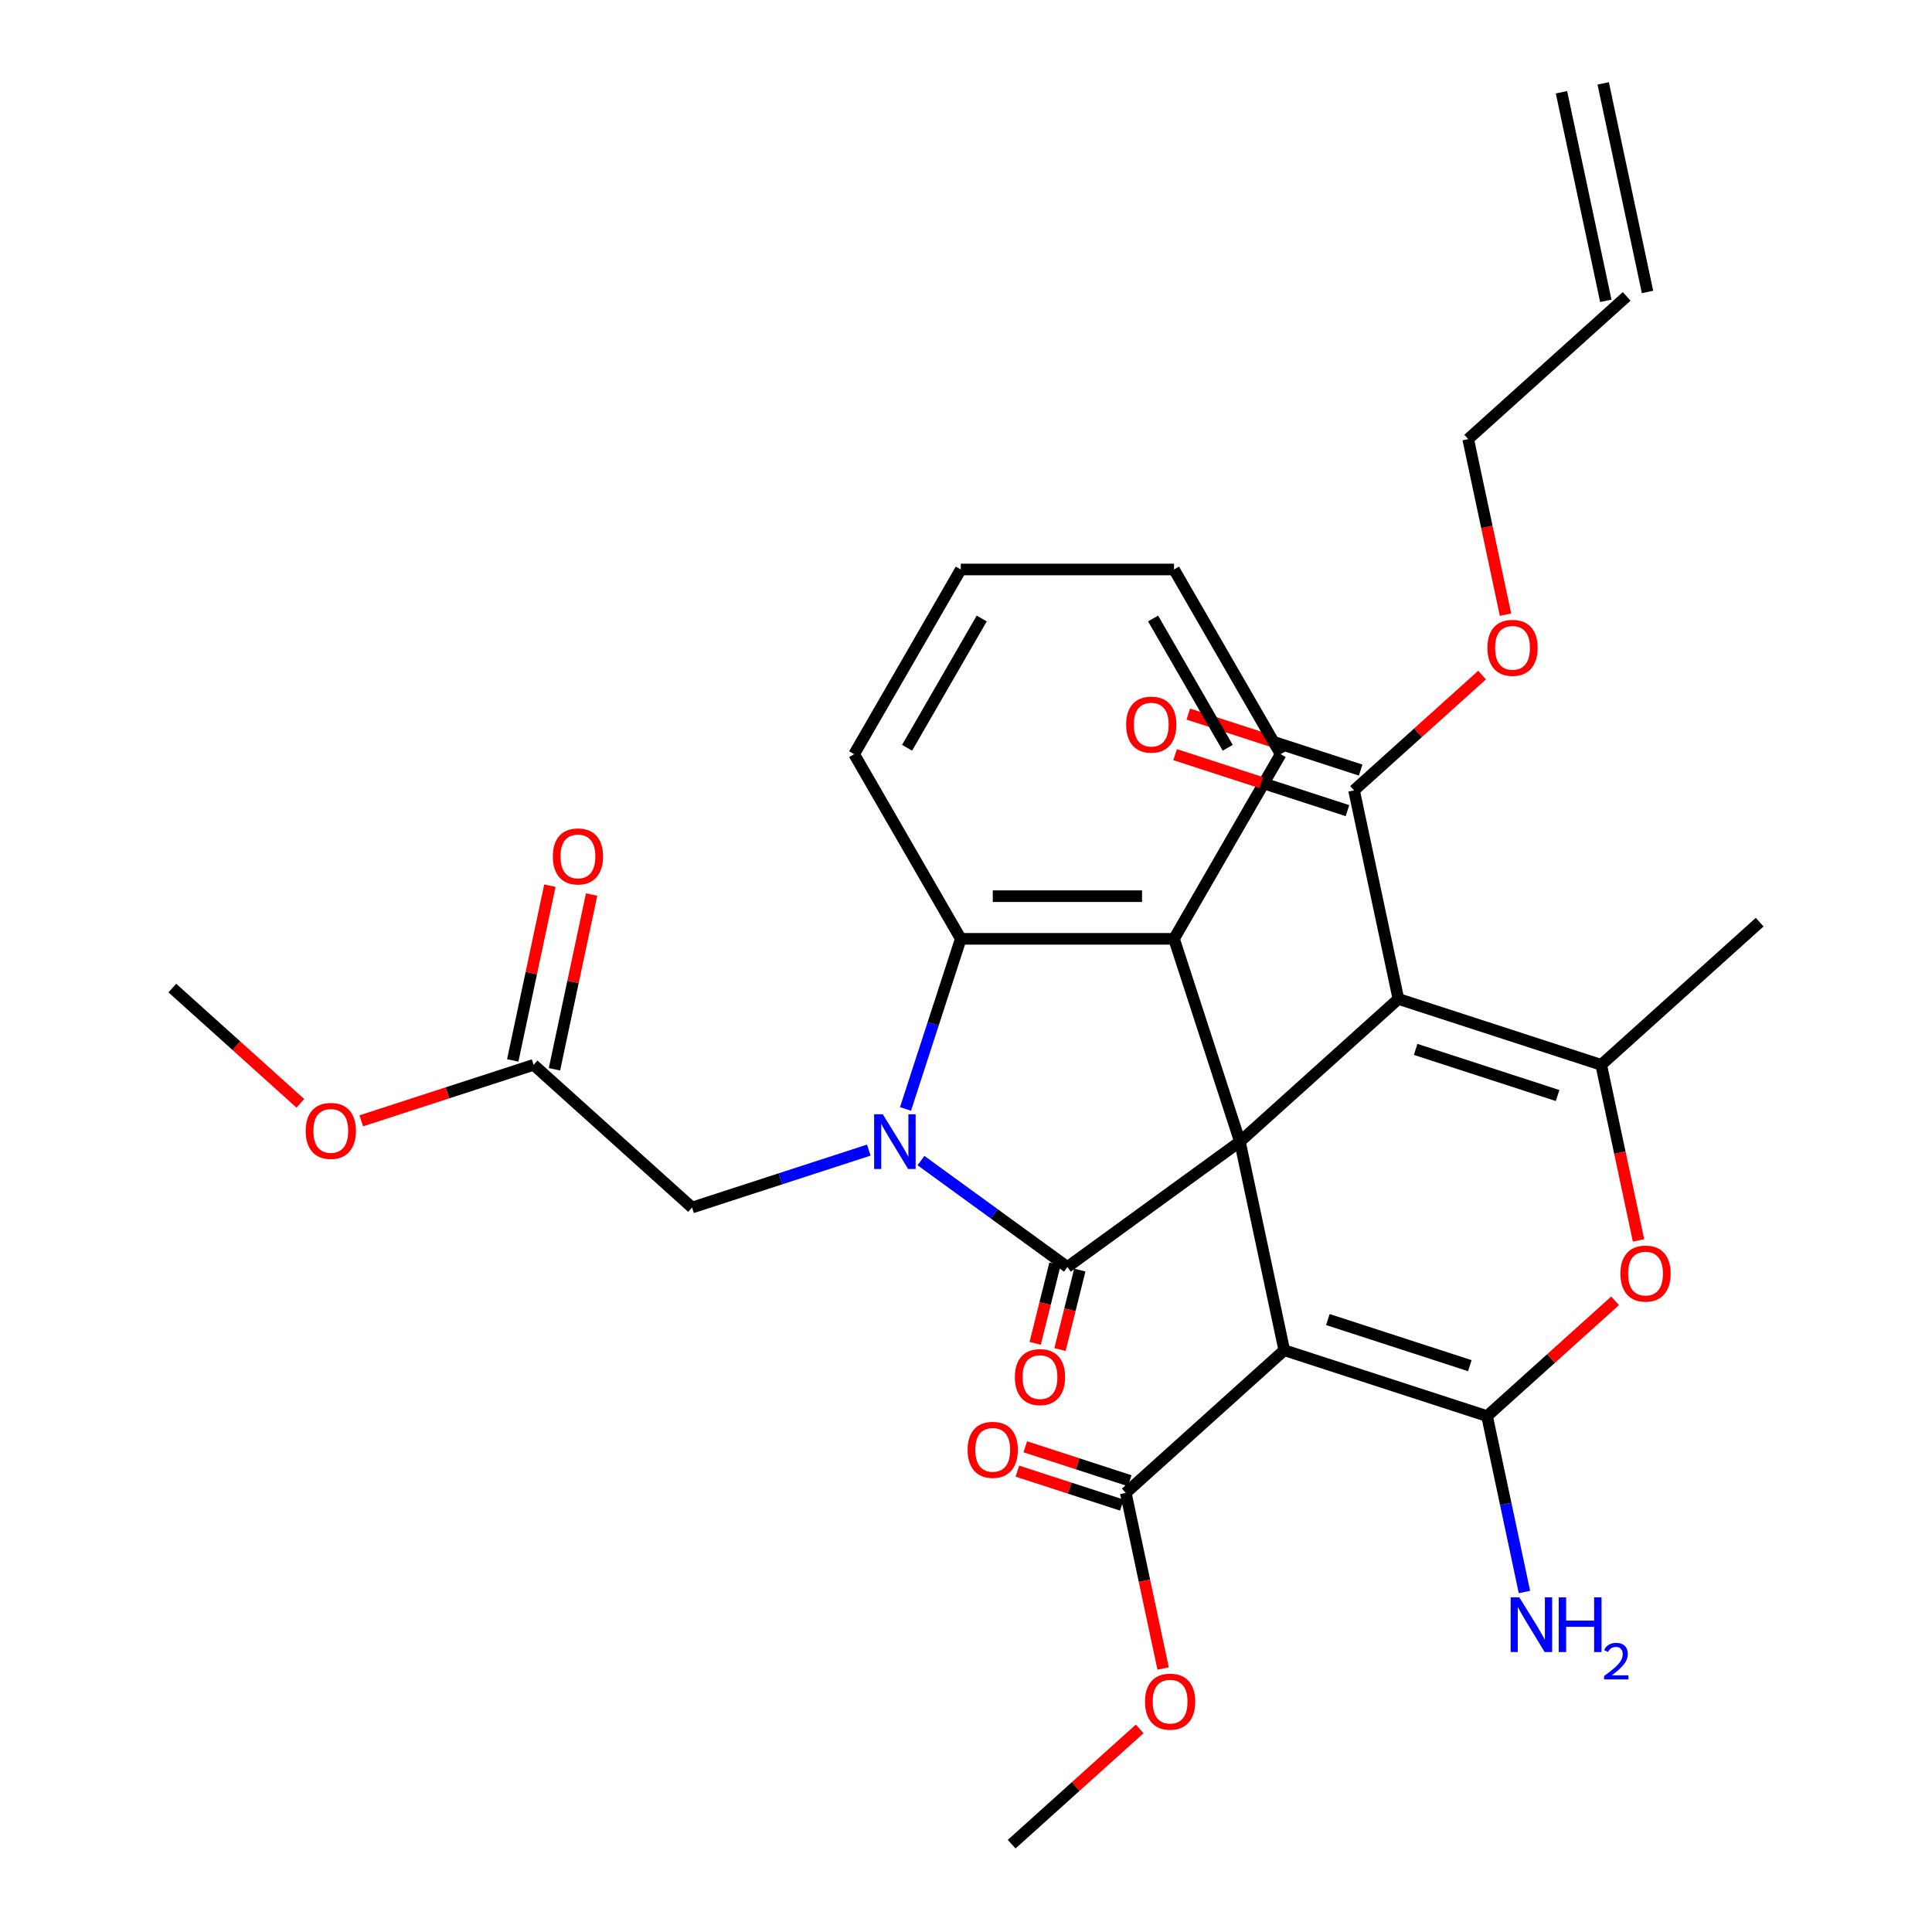 <?xml version='1.0' encoding='iso-8859-1'?>
<svg version='1.1' baseProfile='full'
              xmlns='http://www.w3.org/2000/svg'
                      xmlns:rdkit='http://www.rdkit.org/xml'
                      xmlns:xlink='http://www.w3.org/1999/xlink'
                  xml:space='preserve'
width='1000px' height='1000px' viewBox='0 0 1000 1000'>
<!-- END OF HEADER -->
<rect style='opacity:1.0;fill:#FFFFFF;stroke:none' width='1000' height='1000' x='0' y='0'> </rect>
<path class='bond-0' d='M 641.782,590.909 L 552.486,655.786' style='fill:none;fill-rule:evenodd;stroke:#000000;stroke-width:6px;stroke-linecap:butt;stroke-linejoin:miter;stroke-opacity:1' />
<path class='bond-2' d='M 641.782,590.909 L 664.73,698.872' style='fill:none;fill-rule:evenodd;stroke:#000000;stroke-width:6px;stroke-linecap:butt;stroke-linejoin:miter;stroke-opacity:1' />
<path class='bond-3' d='M 641.782,590.909 L 723.806,517.054' style='fill:none;fill-rule:evenodd;stroke:#000000;stroke-width:6px;stroke-linecap:butt;stroke-linejoin:miter;stroke-opacity:1' />
<path class='bond-6' d='M 641.782,590.909 L 607.674,485.936' style='fill:none;fill-rule:evenodd;stroke:#000000;stroke-width:6px;stroke-linecap:butt;stroke-linejoin:miter;stroke-opacity:1' />
<path class='bond-1' d='M 552.486,655.786 L 514.588,628.251' style='fill:none;fill-rule:evenodd;stroke:#000000;stroke-width:6px;stroke-linecap:butt;stroke-linejoin:miter;stroke-opacity:1' />
<path class='bond-1' d='M 514.588,628.251 L 476.691,600.717' style='fill:none;fill-rule:evenodd;stroke:#0000FF;stroke-width:6px;stroke-linecap:butt;stroke-linejoin:miter;stroke-opacity:1' />
<path class='bond-12' d='M 546.061,654.183 L 540.932,674.747' style='fill:none;fill-rule:evenodd;stroke:#000000;stroke-width:6px;stroke-linecap:butt;stroke-linejoin:miter;stroke-opacity:1' />
<path class='bond-12' d='M 540.932,674.747 L 535.804,695.312' style='fill:none;fill-rule:evenodd;stroke:#FF0000;stroke-width:6px;stroke-linecap:butt;stroke-linejoin:miter;stroke-opacity:1' />
<path class='bond-12' d='M 558.912,657.388 L 553.784,677.952' style='fill:none;fill-rule:evenodd;stroke:#000000;stroke-width:6px;stroke-linecap:butt;stroke-linejoin:miter;stroke-opacity:1' />
<path class='bond-12' d='M 553.784,677.952 L 548.655,698.516' style='fill:none;fill-rule:evenodd;stroke:#FF0000;stroke-width:6px;stroke-linecap:butt;stroke-linejoin:miter;stroke-opacity:1' />
<path class='bond-11' d='M 449.692,595.295 L 403.955,610.156' style='fill:none;fill-rule:evenodd;stroke:#0000FF;stroke-width:6px;stroke-linecap:butt;stroke-linejoin:miter;stroke-opacity:1' />
<path class='bond-11' d='M 403.955,610.156 L 358.218,625.017' style='fill:none;fill-rule:evenodd;stroke:#000000;stroke-width:6px;stroke-linecap:butt;stroke-linejoin:miter;stroke-opacity:1' />
<path class='bond-31' d='M 468.689,573.99 L 482.994,529.963' style='fill:none;fill-rule:evenodd;stroke:#0000FF;stroke-width:6px;stroke-linecap:butt;stroke-linejoin:miter;stroke-opacity:1' />
<path class='bond-31' d='M 482.994,529.963 L 497.299,485.936' style='fill:none;fill-rule:evenodd;stroke:#000000;stroke-width:6px;stroke-linecap:butt;stroke-linejoin:miter;stroke-opacity:1' />
<path class='bond-4' d='M 664.73,698.872 L 769.703,732.98' style='fill:none;fill-rule:evenodd;stroke:#000000;stroke-width:6px;stroke-linecap:butt;stroke-linejoin:miter;stroke-opacity:1' />
<path class='bond-4' d='M 687.297,682.994 L 760.778,706.869' style='fill:none;fill-rule:evenodd;stroke:#000000;stroke-width:6px;stroke-linecap:butt;stroke-linejoin:miter;stroke-opacity:1' />
<path class='bond-9' d='M 664.73,698.872 L 582.705,772.727' style='fill:none;fill-rule:evenodd;stroke:#000000;stroke-width:6px;stroke-linecap:butt;stroke-linejoin:miter;stroke-opacity:1' />
<path class='bond-5' d='M 723.806,517.054 L 828.779,551.162' style='fill:none;fill-rule:evenodd;stroke:#000000;stroke-width:6px;stroke-linecap:butt;stroke-linejoin:miter;stroke-opacity:1' />
<path class='bond-5' d='M 732.73,543.165 L 806.211,567.04' style='fill:none;fill-rule:evenodd;stroke:#000000;stroke-width:6px;stroke-linecap:butt;stroke-linejoin:miter;stroke-opacity:1' />
<path class='bond-10' d='M 723.806,517.054 L 700.858,409.091' style='fill:none;fill-rule:evenodd;stroke:#000000;stroke-width:6px;stroke-linecap:butt;stroke-linejoin:miter;stroke-opacity:1' />
<path class='bond-14' d='M 769.703,732.98 L 779.379,778.502' style='fill:none;fill-rule:evenodd;stroke:#000000;stroke-width:6px;stroke-linecap:butt;stroke-linejoin:miter;stroke-opacity:1' />
<path class='bond-14' d='M 779.379,778.502 L 789.054,824.023' style='fill:none;fill-rule:evenodd;stroke:#0000FF;stroke-width:6px;stroke-linecap:butt;stroke-linejoin:miter;stroke-opacity:1' />
<path class='bond-32' d='M 769.703,732.98 L 802.835,703.147' style='fill:none;fill-rule:evenodd;stroke:#000000;stroke-width:6px;stroke-linecap:butt;stroke-linejoin:miter;stroke-opacity:1' />
<path class='bond-32' d='M 802.835,703.147 L 835.968,673.314' style='fill:none;fill-rule:evenodd;stroke:#FF0000;stroke-width:6px;stroke-linecap:butt;stroke-linejoin:miter;stroke-opacity:1' />
<path class='bond-7' d='M 828.779,551.162 L 838.438,596.603' style='fill:none;fill-rule:evenodd;stroke:#000000;stroke-width:6px;stroke-linecap:butt;stroke-linejoin:miter;stroke-opacity:1' />
<path class='bond-7' d='M 838.438,596.603 L 848.097,642.045' style='fill:none;fill-rule:evenodd;stroke:#FF0000;stroke-width:6px;stroke-linecap:butt;stroke-linejoin:miter;stroke-opacity:1' />
<path class='bond-22' d='M 828.779,551.162 L 910.803,477.306' style='fill:none;fill-rule:evenodd;stroke:#000000;stroke-width:6px;stroke-linecap:butt;stroke-linejoin:miter;stroke-opacity:1' />
<path class='bond-8' d='M 607.674,485.936 L 497.299,485.936' style='fill:none;fill-rule:evenodd;stroke:#000000;stroke-width:6px;stroke-linecap:butt;stroke-linejoin:miter;stroke-opacity:1' />
<path class='bond-8' d='M 591.118,463.861 L 513.855,463.861' style='fill:none;fill-rule:evenodd;stroke:#000000;stroke-width:6px;stroke-linecap:butt;stroke-linejoin:miter;stroke-opacity:1' />
<path class='bond-23' d='M 607.674,485.936 L 662.861,390.349' style='fill:none;fill-rule:evenodd;stroke:#000000;stroke-width:6px;stroke-linecap:butt;stroke-linejoin:miter;stroke-opacity:1' />
<path class='bond-25' d='M 497.299,485.936 L 442.111,390.349' style='fill:none;fill-rule:evenodd;stroke:#000000;stroke-width:6px;stroke-linecap:butt;stroke-linejoin:miter;stroke-opacity:1' />
<path class='bond-15' d='M 584.752,766.429 L 557.721,757.646' style='fill:none;fill-rule:evenodd;stroke:#000000;stroke-width:6px;stroke-linecap:butt;stroke-linejoin:miter;stroke-opacity:1' />
<path class='bond-15' d='M 557.721,757.646 L 530.69,748.863' style='fill:none;fill-rule:evenodd;stroke:#FF0000;stroke-width:6px;stroke-linecap:butt;stroke-linejoin:miter;stroke-opacity:1' />
<path class='bond-15' d='M 580.659,779.026 L 553.628,770.243' style='fill:none;fill-rule:evenodd;stroke:#000000;stroke-width:6px;stroke-linecap:butt;stroke-linejoin:miter;stroke-opacity:1' />
<path class='bond-15' d='M 553.628,770.243 L 526.597,761.46' style='fill:none;fill-rule:evenodd;stroke:#FF0000;stroke-width:6px;stroke-linecap:butt;stroke-linejoin:miter;stroke-opacity:1' />
<path class='bond-21' d='M 582.705,772.727 L 592.364,818.169' style='fill:none;fill-rule:evenodd;stroke:#000000;stroke-width:6px;stroke-linecap:butt;stroke-linejoin:miter;stroke-opacity:1' />
<path class='bond-21' d='M 592.364,818.169 L 602.023,863.611' style='fill:none;fill-rule:evenodd;stroke:#FF0000;stroke-width:6px;stroke-linecap:butt;stroke-linejoin:miter;stroke-opacity:1' />
<path class='bond-16' d='M 704.269,398.594 L 659.662,384.1' style='fill:none;fill-rule:evenodd;stroke:#000000;stroke-width:6px;stroke-linecap:butt;stroke-linejoin:miter;stroke-opacity:1' />
<path class='bond-16' d='M 659.662,384.1 L 615.055,369.606' style='fill:none;fill-rule:evenodd;stroke:#FF0000;stroke-width:6px;stroke-linecap:butt;stroke-linejoin:miter;stroke-opacity:1' />
<path class='bond-16' d='M 697.447,419.588 L 652.84,405.095' style='fill:none;fill-rule:evenodd;stroke:#000000;stroke-width:6px;stroke-linecap:butt;stroke-linejoin:miter;stroke-opacity:1' />
<path class='bond-16' d='M 652.84,405.095 L 608.234,390.601' style='fill:none;fill-rule:evenodd;stroke:#FF0000;stroke-width:6px;stroke-linecap:butt;stroke-linejoin:miter;stroke-opacity:1' />
<path class='bond-20' d='M 700.858,409.091 L 733.99,379.258' style='fill:none;fill-rule:evenodd;stroke:#000000;stroke-width:6px;stroke-linecap:butt;stroke-linejoin:miter;stroke-opacity:1' />
<path class='bond-20' d='M 733.99,379.258 L 767.123,349.425' style='fill:none;fill-rule:evenodd;stroke:#FF0000;stroke-width:6px;stroke-linecap:butt;stroke-linejoin:miter;stroke-opacity:1' />
<path class='bond-13' d='M 358.218,625.017 L 276.194,551.162' style='fill:none;fill-rule:evenodd;stroke:#000000;stroke-width:6px;stroke-linecap:butt;stroke-linejoin:miter;stroke-opacity:1' />
<path class='bond-17' d='M 286.99,553.456 L 296.602,508.235' style='fill:none;fill-rule:evenodd;stroke:#000000;stroke-width:6px;stroke-linecap:butt;stroke-linejoin:miter;stroke-opacity:1' />
<path class='bond-17' d='M 296.602,508.235 L 306.215,463.013' style='fill:none;fill-rule:evenodd;stroke:#FF0000;stroke-width:6px;stroke-linecap:butt;stroke-linejoin:miter;stroke-opacity:1' />
<path class='bond-17' d='M 265.398,548.867 L 275.01,503.645' style='fill:none;fill-rule:evenodd;stroke:#000000;stroke-width:6px;stroke-linecap:butt;stroke-linejoin:miter;stroke-opacity:1' />
<path class='bond-17' d='M 275.01,503.645 L 284.622,458.423' style='fill:none;fill-rule:evenodd;stroke:#FF0000;stroke-width:6px;stroke-linecap:butt;stroke-linejoin:miter;stroke-opacity:1' />
<path class='bond-24' d='M 276.194,551.162 L 231.587,565.655' style='fill:none;fill-rule:evenodd;stroke:#000000;stroke-width:6px;stroke-linecap:butt;stroke-linejoin:miter;stroke-opacity:1' />
<path class='bond-24' d='M 231.587,565.655 L 186.98,580.149' style='fill:none;fill-rule:evenodd;stroke:#FF0000;stroke-width:6px;stroke-linecap:butt;stroke-linejoin:miter;stroke-opacity:1' />
<path class='bond-18' d='M 841.959,153.417 L 759.934,227.273' style='fill:none;fill-rule:evenodd;stroke:#000000;stroke-width:6px;stroke-linecap:butt;stroke-linejoin:miter;stroke-opacity:1' />
<path class='bond-19' d='M 852.755,151.123 L 829.807,43.16' style='fill:none;fill-rule:evenodd;stroke:#000000;stroke-width:6px;stroke-linecap:butt;stroke-linejoin:miter;stroke-opacity:1' />
<path class='bond-19' d='M 831.162,155.712 L 808.214,47.749' style='fill:none;fill-rule:evenodd;stroke:#000000;stroke-width:6px;stroke-linecap:butt;stroke-linejoin:miter;stroke-opacity:1' />
<path class='bond-26' d='M 779.252,318.156 L 769.593,272.715' style='fill:none;fill-rule:evenodd;stroke:#FF0000;stroke-width:6px;stroke-linecap:butt;stroke-linejoin:miter;stroke-opacity:1' />
<path class='bond-26' d='M 769.593,272.715 L 759.934,227.273' style='fill:none;fill-rule:evenodd;stroke:#000000;stroke-width:6px;stroke-linecap:butt;stroke-linejoin:miter;stroke-opacity:1' />
<path class='bond-27' d='M 589.894,894.88 L 556.762,924.713' style='fill:none;fill-rule:evenodd;stroke:#FF0000;stroke-width:6px;stroke-linecap:butt;stroke-linejoin:miter;stroke-opacity:1' />
<path class='bond-27' d='M 556.762,924.713 L 523.629,954.545' style='fill:none;fill-rule:evenodd;stroke:#000000;stroke-width:6px;stroke-linecap:butt;stroke-linejoin:miter;stroke-opacity:1' />
<path class='bond-29' d='M 662.861,390.349 L 607.674,294.761' style='fill:none;fill-rule:evenodd;stroke:#000000;stroke-width:6px;stroke-linecap:butt;stroke-linejoin:miter;stroke-opacity:1' />
<path class='bond-29' d='M 635.466,387.048 L 596.834,320.137' style='fill:none;fill-rule:evenodd;stroke:#000000;stroke-width:6px;stroke-linecap:butt;stroke-linejoin:miter;stroke-opacity:1' />
<path class='bond-28' d='M 155.462,571.08 L 122.329,541.247' style='fill:none;fill-rule:evenodd;stroke:#FF0000;stroke-width:6px;stroke-linecap:butt;stroke-linejoin:miter;stroke-opacity:1' />
<path class='bond-28' d='M 122.329,541.247 L 89.197,511.414' style='fill:none;fill-rule:evenodd;stroke:#000000;stroke-width:6px;stroke-linecap:butt;stroke-linejoin:miter;stroke-opacity:1' />
<path class='bond-33' d='M 442.111,390.349 L 497.299,294.761' style='fill:none;fill-rule:evenodd;stroke:#000000;stroke-width:6px;stroke-linecap:butt;stroke-linejoin:miter;stroke-opacity:1' />
<path class='bond-33' d='M 469.507,387.048 L 508.138,320.137' style='fill:none;fill-rule:evenodd;stroke:#000000;stroke-width:6px;stroke-linecap:butt;stroke-linejoin:miter;stroke-opacity:1' />
<path class='bond-30' d='M 607.674,294.761 L 497.299,294.761' style='fill:none;fill-rule:evenodd;stroke:#000000;stroke-width:6px;stroke-linecap:butt;stroke-linejoin:miter;stroke-opacity:1' />
<path  class='atom-2' d='M 456.931 576.749
L 466.211 591.749
Q 467.131 593.229, 468.611 595.909
Q 470.091 598.589, 470.171 598.749
L 470.171 576.749
L 473.931 576.749
L 473.931 605.069
L 470.051 605.069
L 460.091 588.669
Q 458.931 586.749, 457.691 584.549
Q 456.491 582.349, 456.131 581.669
L 456.131 605.069
L 452.451 605.069
L 452.451 576.749
L 456.931 576.749
' fill='#0000FF'/>
<path  class='atom-8' d='M 838.727 659.205
Q 838.727 652.405, 842.087 648.605
Q 845.447 644.805, 851.727 644.805
Q 858.007 644.805, 861.367 648.605
Q 864.727 652.405, 864.727 659.205
Q 864.727 666.085, 861.327 670.005
Q 857.927 673.885, 851.727 673.885
Q 845.487 673.885, 842.087 670.005
Q 838.727 666.125, 838.727 659.205
M 851.727 670.685
Q 856.047 670.685, 858.367 667.805
Q 860.727 664.885, 860.727 659.205
Q 860.727 653.645, 858.367 650.845
Q 856.047 648.005, 851.727 648.005
Q 847.407 648.005, 845.047 650.805
Q 842.727 653.605, 842.727 659.205
Q 842.727 664.925, 845.047 667.805
Q 847.407 670.685, 851.727 670.685
' fill='#FF0000'/>
<path  class='atom-13' d='M 525.293 712.78
Q 525.293 705.98, 528.653 702.18
Q 532.013 698.38, 538.293 698.38
Q 544.573 698.38, 547.933 702.18
Q 551.293 705.98, 551.293 712.78
Q 551.293 719.66, 547.893 723.58
Q 544.493 727.46, 538.293 727.46
Q 532.053 727.46, 528.653 723.58
Q 525.293 719.7, 525.293 712.78
M 538.293 724.26
Q 542.613 724.26, 544.933 721.38
Q 547.293 718.46, 547.293 712.78
Q 547.293 707.22, 544.933 704.42
Q 542.613 701.58, 538.293 701.58
Q 533.973 701.58, 531.613 704.38
Q 529.293 707.18, 529.293 712.78
Q 529.293 718.5, 531.613 721.38
Q 533.973 724.26, 538.293 724.26
' fill='#FF0000'/>
<path  class='atom-15' d='M 786.391 826.783
L 795.671 841.783
Q 796.591 843.263, 798.071 845.943
Q 799.551 848.623, 799.631 848.783
L 799.631 826.783
L 803.391 826.783
L 803.391 855.103
L 799.511 855.103
L 789.551 838.703
Q 788.391 836.783, 787.151 834.583
Q 785.951 832.383, 785.591 831.703
L 785.591 855.103
L 781.911 855.103
L 781.911 826.783
L 786.391 826.783
' fill='#0000FF'/>
<path  class='atom-15' d='M 806.791 826.783
L 810.631 826.783
L 810.631 838.823
L 825.111 838.823
L 825.111 826.783
L 828.951 826.783
L 828.951 855.103
L 825.111 855.103
L 825.111 842.023
L 810.631 842.023
L 810.631 855.103
L 806.791 855.103
L 806.791 826.783
' fill='#0000FF'/>
<path  class='atom-15' d='M 830.324 854.109
Q 831.01 852.34, 832.647 851.364
Q 834.284 850.36, 836.554 850.36
Q 839.379 850.36, 840.963 851.892
Q 842.547 853.423, 842.547 856.142
Q 842.547 858.914, 840.488 861.501
Q 838.455 864.088, 834.231 867.151
L 842.864 867.151
L 842.864 869.263
L 830.271 869.263
L 830.271 867.494
Q 833.756 865.012, 835.815 863.164
Q 837.9 861.316, 838.904 859.653
Q 839.907 857.99, 839.907 856.274
Q 839.907 854.479, 839.009 853.476
Q 838.112 852.472, 836.554 852.472
Q 835.049 852.472, 834.046 853.08
Q 833.043 853.687, 832.33 855.033
L 830.324 854.109
' fill='#0000FF'/>
<path  class='atom-16' d='M 500.833 750.429
Q 500.833 743.629, 504.193 739.829
Q 507.553 736.029, 513.833 736.029
Q 520.113 736.029, 523.473 739.829
Q 526.833 743.629, 526.833 750.429
Q 526.833 757.309, 523.433 761.229
Q 520.033 765.109, 513.833 765.109
Q 507.593 765.109, 504.193 761.229
Q 500.833 757.349, 500.833 750.429
M 513.833 761.909
Q 518.153 761.909, 520.473 759.029
Q 522.833 756.109, 522.833 750.429
Q 522.833 744.869, 520.473 742.069
Q 518.153 739.229, 513.833 739.229
Q 509.513 739.229, 507.153 742.029
Q 504.833 744.829, 504.833 750.429
Q 504.833 756.149, 507.153 759.029
Q 509.513 761.909, 513.833 761.909
' fill='#FF0000'/>
<path  class='atom-17' d='M 582.885 375.063
Q 582.885 368.263, 586.245 364.463
Q 589.605 360.663, 595.885 360.663
Q 602.165 360.663, 605.525 364.463
Q 608.885 368.263, 608.885 375.063
Q 608.885 381.943, 605.485 385.863
Q 602.085 389.743, 595.885 389.743
Q 589.645 389.743, 586.245 385.863
Q 582.885 381.983, 582.885 375.063
M 595.885 386.543
Q 600.205 386.543, 602.525 383.663
Q 604.885 380.743, 604.885 375.063
Q 604.885 369.503, 602.525 366.703
Q 600.205 363.863, 595.885 363.863
Q 591.565 363.863, 589.205 366.663
Q 586.885 369.463, 586.885 375.063
Q 586.885 380.783, 589.205 383.663
Q 591.565 386.543, 595.885 386.543
' fill='#FF0000'/>
<path  class='atom-18' d='M 286.142 443.279
Q 286.142 436.479, 289.502 432.679
Q 292.862 428.879, 299.142 428.879
Q 305.422 428.879, 308.782 432.679
Q 312.142 436.479, 312.142 443.279
Q 312.142 450.159, 308.742 454.079
Q 305.342 457.959, 299.142 457.959
Q 292.902 457.959, 289.502 454.079
Q 286.142 450.199, 286.142 443.279
M 299.142 454.759
Q 303.462 454.759, 305.782 451.879
Q 308.142 448.959, 308.142 443.279
Q 308.142 437.719, 305.782 434.919
Q 303.462 432.079, 299.142 432.079
Q 294.822 432.079, 292.462 434.879
Q 290.142 437.679, 290.142 443.279
Q 290.142 448.999, 292.462 451.879
Q 294.822 454.759, 299.142 454.759
' fill='#FF0000'/>
<path  class='atom-21' d='M 769.882 335.316
Q 769.882 328.516, 773.242 324.716
Q 776.602 320.916, 782.882 320.916
Q 789.162 320.916, 792.522 324.716
Q 795.882 328.516, 795.882 335.316
Q 795.882 342.196, 792.482 346.116
Q 789.082 349.996, 782.882 349.996
Q 776.642 349.996, 773.242 346.116
Q 769.882 342.236, 769.882 335.316
M 782.882 346.796
Q 787.202 346.796, 789.522 343.916
Q 791.882 340.996, 791.882 335.316
Q 791.882 329.756, 789.522 326.956
Q 787.202 324.116, 782.882 324.116
Q 778.562 324.116, 776.202 326.916
Q 773.882 329.716, 773.882 335.316
Q 773.882 341.036, 776.202 343.916
Q 778.562 346.796, 782.882 346.796
' fill='#FF0000'/>
<path  class='atom-22' d='M 592.653 880.77
Q 592.653 873.97, 596.013 870.17
Q 599.373 866.37, 605.653 866.37
Q 611.933 866.37, 615.293 870.17
Q 618.653 873.97, 618.653 880.77
Q 618.653 887.65, 615.253 891.57
Q 611.853 895.45, 605.653 895.45
Q 599.413 895.45, 596.013 891.57
Q 592.653 887.69, 592.653 880.77
M 605.653 892.25
Q 609.973 892.25, 612.293 889.37
Q 614.653 886.45, 614.653 880.77
Q 614.653 875.21, 612.293 872.41
Q 609.973 869.57, 605.653 869.57
Q 601.333 869.57, 598.973 872.37
Q 596.653 875.17, 596.653 880.77
Q 596.653 886.49, 598.973 889.37
Q 601.333 892.25, 605.653 892.25
' fill='#FF0000'/>
<path  class='atom-25' d='M 158.221 585.349
Q 158.221 578.549, 161.581 574.749
Q 164.941 570.949, 171.221 570.949
Q 177.501 570.949, 180.861 574.749
Q 184.221 578.549, 184.221 585.349
Q 184.221 592.229, 180.821 596.149
Q 177.421 600.029, 171.221 600.029
Q 164.981 600.029, 161.581 596.149
Q 158.221 592.269, 158.221 585.349
M 171.221 596.829
Q 175.541 596.829, 177.861 593.949
Q 180.221 591.029, 180.221 585.349
Q 180.221 579.789, 177.861 576.989
Q 175.541 574.149, 171.221 574.149
Q 166.901 574.149, 164.541 576.949
Q 162.221 579.749, 162.221 585.349
Q 162.221 591.069, 164.541 593.949
Q 166.901 596.829, 171.221 596.829
' fill='#FF0000'/>
</svg>
